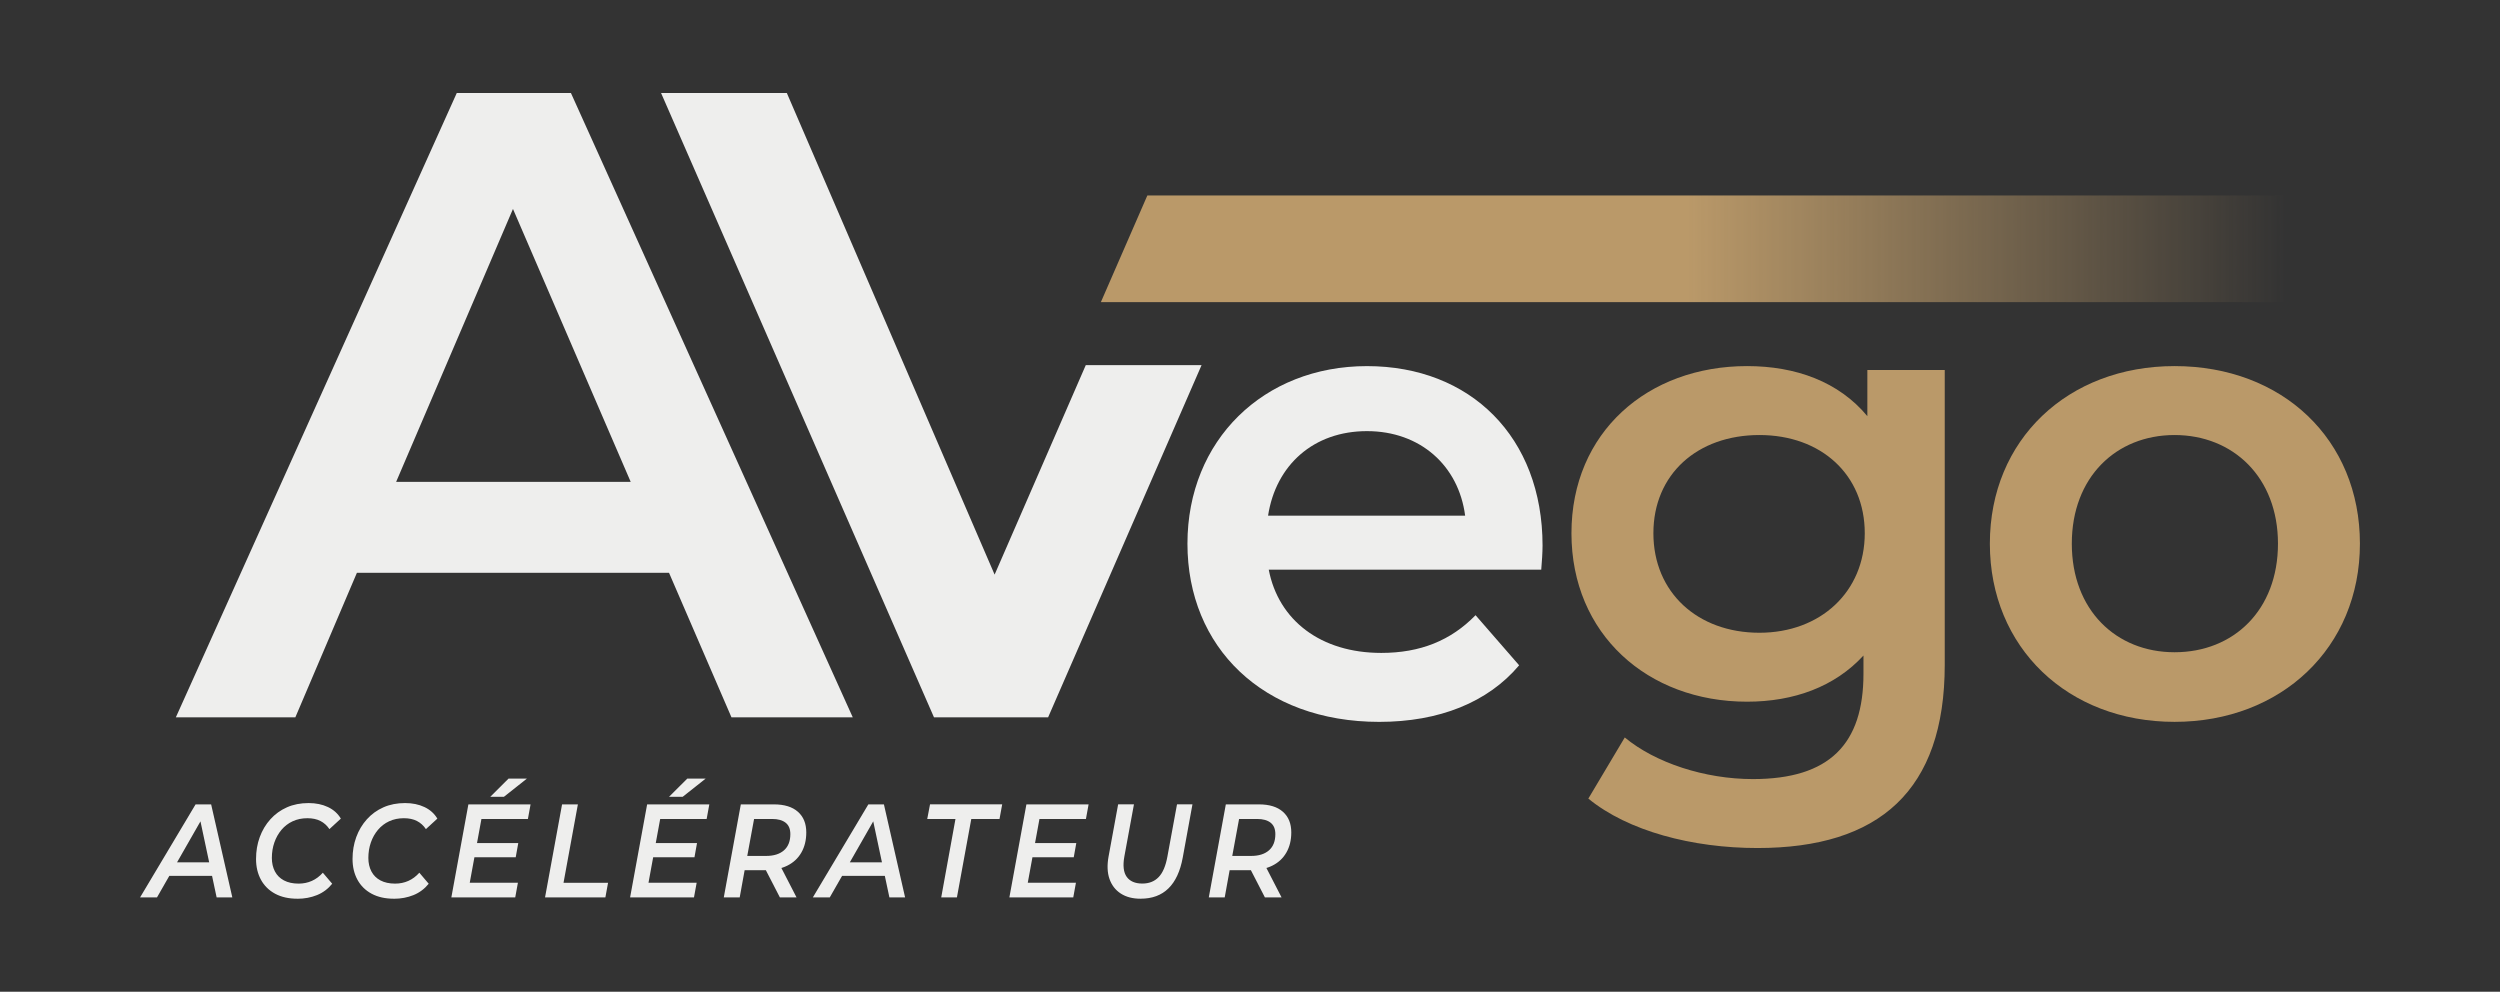 <svg xmlns="http://www.w3.org/2000/svg" xmlns:xlink="http://www.w3.org/1999/xlink" id="Calque_2" data-name="Calque 2" viewBox="0 0 1236.23 490.4"><rect x="0" y="0" width="1236.23" height="490.4" fill="#333333" stroke="none"/><defs><style>      .cls-1 {        fill: #eeeeed;      }      .cls-2 {        fill: url(#Dégradé_sans_nom_19);      }      .cls-3 {        fill: #ba9969;      }    </style><linearGradient id="D&#xE9;grad&#xE9;_sans_nom_19" data-name="D&#xE9;grad&#xE9; sans nom 19" x1="663.76" y1="123.04" x2="1560.57" y2="123.04" gradientUnits="userSpaceOnUse"><stop offset=".19" stop-color="#ba9969"></stop><stop offset=".52" stop-color="#ba9969" stop-opacity="0"></stop></linearGradient></defs><path class="cls-1" d="M330.83,283.26h-154.35l-30.43,71.44h-59.09L225.87,45.99h56.45l139.36,308.71h-59.98l-30.87-71.44ZM311.87,238.27l-58.21-134.95-57.77,134.95h115.98Z"></path><polygon class="cls-1" points="536.9 180.57 491.83 284.14 389.08 45.99 326.89 45.99 461.84 354.7 518.29 354.7 594.16 180.57 536.9 180.57"></polygon><path class="cls-1" d="M762.13,281.69h-134.75c4.83,25.08,25.73,41.17,55.64,41.17,19.29,0,34.41-6.11,46.63-18.65l21.55,24.77c-15.43,18.33-39.56,27.98-69.15,27.98-57.57,0-94.87-36.99-94.87-88.12s37.63-87.8,88.77-87.8,86.83,35.06,86.83,88.77c0,3.21-.32,8.04-.65,11.9ZM627.05,255h97.45c-3.22-24.76-22.2-41.81-48.56-41.81s-45.03,16.73-48.89,41.81Z"></path><path class="cls-3" d="M923.4,205.79c-14.15-17.04-35.38-24.76-59.5-24.76-49.2,0-86.83,32.8-86.83,82.65s37.63,83.3,86.83,83.3c23.15,0,43.42-7.4,57.57-22.83v9c0,34.73-16.73,52.1-54.68,52.1-23.8,0-48.24-8.04-63.36-20.58l-18.01,30.23c19.62,16.08,51.46,24.44,83.62,24.44,60.14,0,92.62-28.3,92.62-90.69v-145.69h-38.27v22.83ZM870.01,312.89c-30.56,0-52.42-19.94-52.42-49.21s21.86-48.56,52.42-48.56,52.1,19.62,52.1,48.56-21.87,49.21-52.1,49.21Z"></path><path class="cls-3" d="M1075.3,181.03c-52.74,0-91.33,36.34-91.33,87.8s38.6,88.12,91.33,88.12,91.66-36.67,91.66-88.12-38.27-87.8-91.66-87.8ZM1075.3,322.53c-28.94,0-50.81-20.9-50.81-53.7s21.86-53.71,50.81-53.71,51.14,20.91,51.14,53.71-21.87,53.7-51.14,53.7Z"></path><g><path class="cls-1" d="M69.27,443.75l27.44-45.99h7.7l10.47,45.99h-7.76l-8.84-41.59h3.13l-23.77,41.59h-8.36ZM79.92,433.11l3.37-6.7h22.68l1.02,6.7h-27.08Z"></path><path class="cls-1" d="M147.07,444.41c-4.29,0-7.96-.82-11.01-2.46-3.05-1.64-5.39-3.94-7.01-6.9-1.62-2.96-2.44-6.38-2.44-10.28s.61-7.46,1.83-10.81c1.22-3.35,2.98-6.3,5.27-8.84,2.29-2.54,5.01-4.51,8.18-5.91,3.17-1.4,6.74-2.1,10.71-2.1,3.61,0,6.8.66,9.57,1.97,2.77,1.31,4.89,3.22,6.38,5.72l-5.66,5.19c-1.16-1.75-2.64-3.09-4.42-4.01-1.79-.92-3.94-1.38-6.47-1.38-2.69,0-5.11.5-7.28,1.51-2.17,1.01-4.01,2.42-5.54,4.24-1.53,1.82-2.7,3.91-3.52,6.28-.82,2.37-1.23,4.91-1.23,7.62,0,2.5.5,4.71,1.5,6.64,1,1.93,2.5,3.42,4.48,4.47,1.99,1.05,4.4,1.58,7.25,1.58,2.37,0,4.55-.45,6.56-1.35,2.01-.9,3.81-2.24,5.42-4.04l4.63,5.45c-2.05,2.54-4.55,4.41-7.52,5.62-2.97,1.2-6.2,1.81-9.69,1.81Z"></path><path class="cls-1" d="M194.79,444.41c-4.29,0-7.96-.82-11.01-2.46-3.05-1.64-5.39-3.94-7.01-6.9-1.62-2.96-2.44-6.38-2.44-10.28s.61-7.46,1.83-10.81c1.22-3.35,2.98-6.3,5.27-8.84,2.29-2.54,5.01-4.51,8.18-5.91,3.17-1.4,6.74-2.1,10.71-2.1,3.61,0,6.8.66,9.57,1.97,2.77,1.31,4.89,3.22,6.38,5.72l-5.66,5.19c-1.16-1.75-2.64-3.09-4.42-4.01-1.79-.92-3.94-1.38-6.47-1.38-2.69,0-5.11.5-7.28,1.51-2.17,1.01-4.01,2.42-5.54,4.24-1.53,1.82-2.7,3.91-3.52,6.28-.82,2.37-1.23,4.91-1.23,7.62,0,2.5.5,4.71,1.5,6.64,1,1.93,2.5,3.42,4.48,4.47,1.99,1.05,4.4,1.58,7.25,1.58,2.37,0,4.55-.45,6.56-1.35,2.01-.9,3.81-2.24,5.42-4.04l4.63,5.45c-2.05,2.54-4.55,4.41-7.52,5.62-2.97,1.2-6.2,1.81-9.69,1.81Z"></path><path class="cls-1" d="M232.27,436.52h23.83l-1.32,7.23h-31.59l8.42-45.99h30.75l-1.32,7.23h-22.98l-5.78,31.54ZM235.34,416.88h20.94l-1.26,7.03h-20.94l1.26-7.03ZM242.44,394.01l9.03-9h9.09l-11.37,9h-6.74Z"></path><path class="cls-1" d="M269.52,443.75l8.42-45.99h7.82l-7.1,38.77h22.02l-1.32,7.23h-29.84Z"></path><path class="cls-1" d="M320.66,436.52h23.83l-1.32,7.23h-31.59l8.42-45.99h30.75l-1.32,7.23h-22.98l-5.78,31.54ZM323.73,416.88h20.94l-1.26,7.03h-20.94l1.26-7.03ZM330.83,394.01l9.03-9h9.09l-11.37,9h-6.74Z"></path><path class="cls-1" d="M357.91,443.75l8.42-45.99h16.37c5.13,0,9.09,1.21,11.85,3.65,2.77,2.43,4.15,5.84,4.15,10.22,0,3.81-.81,7.13-2.44,9.96-1.62,2.83-3.94,4.98-6.95,6.47-3.01,1.49-6.56,2.23-10.65,2.23h-13.84l4.09-3.81-3.13,17.28h-7.88ZM368.74,427.46l-2.65-4.21h12.76c3.77,0,6.71-.92,8.81-2.76s3.16-4.51,3.16-8.02c0-2.54-.78-4.42-2.35-5.65s-3.77-1.84-6.62-1.84h-12.27l4.09-4.27-4.93,26.74ZM385.64,443.75l-8.6-16.69h8.24l8.6,16.69h-8.24Z"></path><path class="cls-1" d="M401.95,443.75l27.44-45.99h7.7l10.47,45.99h-7.76l-8.84-41.59h3.13l-23.77,41.59h-8.36ZM412.6,433.11l3.37-6.7h22.68l1.02,6.7h-27.08Z"></path><path class="cls-1" d="M465.43,443.75l7.04-38.77h-13.96l1.38-7.23h35.68l-1.32,7.23h-13.96l-7.1,38.77h-7.76Z"></path><path class="cls-1" d="M508.21,436.52h23.83l-1.32,7.23h-31.59l8.42-45.99h30.75l-1.32,7.23h-22.98l-5.78,31.54ZM511.28,416.88h20.94l-1.26,7.03h-20.94l1.26-7.03Z"></path><path class="cls-1" d="M564.05,444.41c-3.93,0-7.21-.85-9.84-2.56-2.63-1.71-4.48-4.11-5.57-7.2-1.08-3.09-1.24-6.76-.48-11.01l4.75-25.89h7.82l-4.75,25.82c-.8,4.47-.41,7.81,1.17,10.02,1.58,2.21,4.16,3.32,7.73,3.32,3.33,0,6.02-1.06,8.06-3.19,2.05-2.12,3.49-5.51,4.33-10.15l4.75-25.82h7.64l-4.81,26.35c-1.24,6.75-3.6,11.82-7.07,15.21-3.47,3.4-8.05,5.09-13.75,5.09Z"></path><path class="cls-1" d="M597.74,443.75l8.42-45.99h16.37c5.13,0,9.09,1.21,11.85,3.65,2.77,2.43,4.15,5.84,4.15,10.22,0,3.81-.81,7.13-2.44,9.96-1.62,2.83-3.94,4.98-6.95,6.47-3.01,1.49-6.56,2.23-10.65,2.23h-13.84l4.09-3.81-3.13,17.28h-7.88ZM608.57,427.46l-2.65-4.21h12.76c3.77,0,6.71-.92,8.81-2.76s3.16-4.51,3.16-8.02c0-2.54-.78-4.42-2.35-5.65s-3.77-1.84-6.62-1.84h-12.27l4.09-4.27-4.93,26.74ZM625.48,443.75l-8.6-16.69h8.24l8.6,16.69h-8.24Z"></path></g><polygon class="cls-2" points="567.35 96.67 544.37 149.41 1163.8 149.41 1163.8 96.67 567.35 96.67"></polygon></svg>